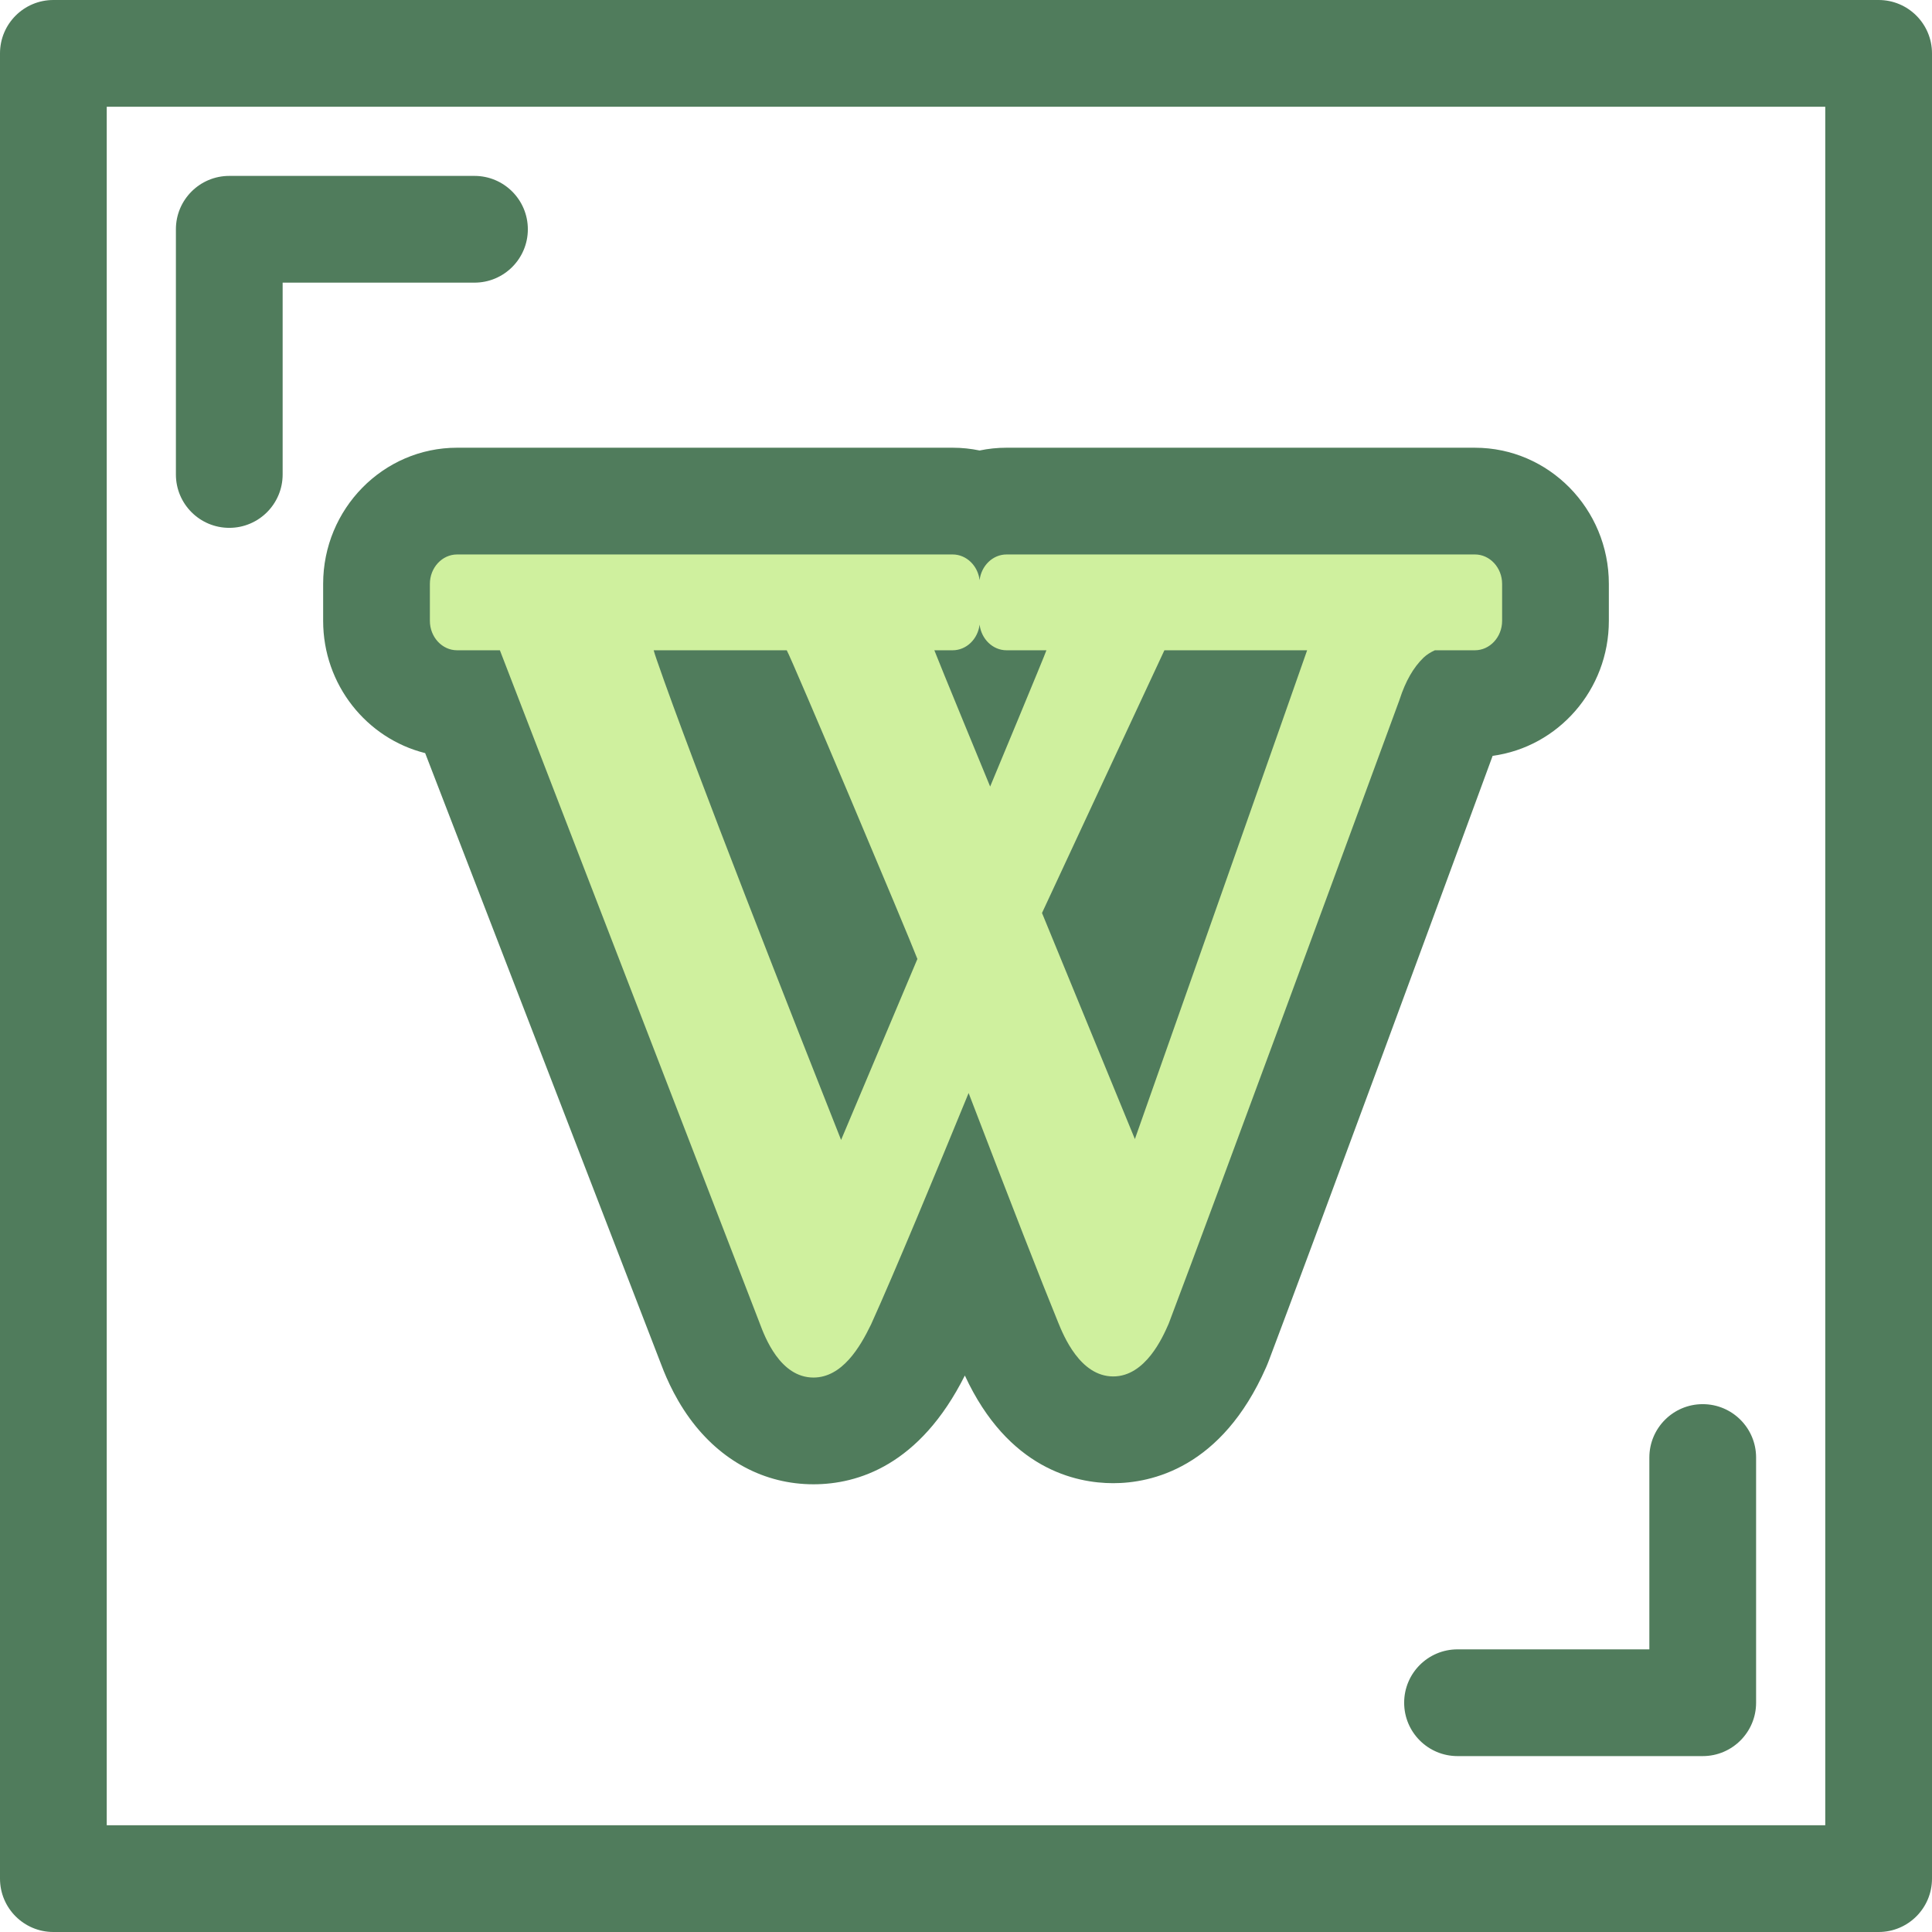 <?xml version="1.0" encoding="iso-8859-1"?>
<!-- Uploaded to: SVG Repo, www.svgrepo.com, Generator: SVG Repo Mixer Tools -->
<svg height="800px" width="800px" version="1.1" id="Layer_1" xmlns="http://www.w3.org/2000/svg" xmlns:xlink="http://www.w3.org/1999/xlink" 
	 viewBox="0 0 512 512" xml:space="preserve">
<g>
	<path style="fill:#507C5C;" d="M60.76,139.885c-7.812,0-14.144-6.332-14.144-14.144V60.76c0-7.812,6.332-14.144,14.144-14.144
		h64.98c7.812,0,14.144,6.332,14.144,14.144s-6.332,14.144-14.144,14.144H74.903v50.837
		C74.903,133.553,68.571,139.885,60.76,139.885z"/>
	<path style="fill:#507C5C;" d="M451.24,465.384h-64.98c-7.812,0-14.144-6.332-14.144-14.144s6.332-14.144,14.144-14.144h50.836
		V386.26c0-7.812,6.332-14.144,14.144-14.144s14.144,6.332,14.144,14.144v64.98C465.384,459.05,459.05,465.384,451.24,465.384z"/>
	<path style="fill:#507C5C;" d="M497.856,512H14.144C6.332,512,0,505.668,0,497.856V14.144C0,6.332,6.332,0,14.144,0h483.713
		C505.668,0,512,6.332,512,14.144v483.713C512,505.668,505.668,512,497.856,512z M28.287,483.713h455.425V28.287H28.287V483.713z"/>
</g>
<path style="fill:#CFF09E;" d="M215.573,379.207c-8.497,0-20.159-4.069-27.45-23.457c-0.014-0.037-65.349-169.277-65.349-169.277
	h-1.644c-11.772,0-21.35-9.843-21.35-21.942v-9.796c0-12.1,9.577-21.942,21.35-21.942h131.332c2.495,0,4.901,0.444,7.141,1.264
	c2.239-0.82,4.646-1.264,7.14-1.264H390.87c11.772,0,21.35,9.843,21.35,21.942v9.794c0,12.1-9.577,21.942-21.35,21.942h-5.186
	c-0.41,0.792-0.864,1.851-1.317,3.252c-0.051,0.164-0.144,0.433-0.239,0.7c0,0-5.544,15.09-10.865,29.548l-8.124,22.061
	c-3.689,10.011-7.666,20.794-11.691,31.694c-14.533,39.36-24.774,66.909-30.436,81.88c-0.048,0.126-0.3,0.748-0.3,0.748
	c-0.047,0.112-0.093,0.222-0.141,0.331c-8.101,18.371-19.456,22.227-27.555,22.227c-8.35,0-19.935-4.024-27.722-23.19
	c-2.518-6.15-6.22-15.508-11.066-27.965c-4.761,11.356-9.261,21.893-12.446,28.928c-0.044,0.098-0.132,0.287-0.219,0.467
	C236.489,371.794,227.075,379.207,215.573,379.207z M193.257,186.474c8.068,21.801,20.095,52.756,30.076,78.183l4.485-10.637
	c-5.857-14.204-21.512-51.259-28.526-67.546H193.257z M299.752,262.201c9.546-27.065,20.092-56.976,26.695-75.727h-8.865
	c-6.196,13.291-18.606,39.942-26.003,55.832L299.752,262.201z"/>
<path style="fill:#507C5C;" d="M315.393,146.937c0.004,0,0.008,0,0.013,0h75.465c3.963,0,7.206,3.509,7.206,7.799v9.794
	c0,4.29-3.243,7.799-7.206,7.799h-10.616c-1.184,0.539-2.194,1.185-2.997,1.952c-2.693,2.601-4.779,6.237-6.349,11.091
	c-0.031,0.096-0.064,0.191-0.099,0.286c-0.139,0.378-4.455,12.13-10.823,29.429c-2.445,6.643-5.192,14.105-8.121,22.056
	c-3.687,10.008-7.663,20.788-11.687,31.686c-11.693,31.665-23.79,64.306-30.396,81.776c-0.052,0.127-0.102,0.248-0.154,0.376
	c-1.501,3.403-6.075,13.789-14.613,13.789h-0.001c-8.78,0-13.173-10.816-14.616-14.37c-4.368-10.669-12.332-31.071-23.706-60.738
	c-8.657,21.118-19.688,47.708-25.794,61.19c-0.024,0.057-0.052,0.113-0.079,0.168c-2.912,6.028-7.66,14.043-15.244,14.043
	c-8.84,0-12.883-10.76-14.213-14.295c-0.016-0.041-0.031-0.082-0.045-0.124L132.475,172.33H121.13c-3.963,0-7.206-3.509-7.206-7.799
	v-9.794c0-4.29,3.243-7.799,7.206-7.799h81.076h19.839h30.419c3.652,0,6.686,2.983,7.14,6.807c0.455-3.824,3.488-6.807,7.14-6.807
	h48.65 M262.4,208.446c0,0,14.642-35.16,14.912-36.116h-10.568c-3.652,0-6.686-2.983-7.14-6.807
	c-0.454,3.824-3.488,6.807-7.14,6.807h-4.853C248.498,174.738,262.4,208.446,262.4,208.446 M222.897,302.097l20.224-47.963
	c-2.37-6.222-33.403-79.827-34.628-81.804h-6.287h-28.973c0.195,0.692,0.444,1.501,0.789,2.475
	C183.453,202.162,211.286,272.797,222.897,302.097 M300.756,301.866c0,0,45.688-129.495,45.647-129.536h-37.826
	c-0.137,0.233-32.436,69.622-32.436,69.622L300.756,301.866 M315.393,118.65h-48.65c-2.441,0-4.829,0.253-7.14,0.735
	c-2.311-0.482-4.7-0.735-7.14-0.735h-30.419h-19.839H121.13c-19.571,0-35.493,16.189-35.493,36.086v9.794
	c0,16.936,11.536,31.185,27.037,35.052l62.151,160.99c0.024,0.066,0.05,0.133,0.075,0.198c0.99,2.634,3.346,8.899,7.892,15.137
	c8.199,11.248,19.841,17.445,32.779,17.445c11.762,0,28.18-5.039,40.124-28.826c11.441,24.724,29.372,28.532,39.314,28.533
	c10.08,0,28.738-3.983,40.499-30.659c0.102-0.232,0.204-0.47,0.3-0.704l0.044-0.107l0.103-0.253
	c0.098-0.239,0.192-0.479,0.284-0.721c5.666-14.984,15.92-42.567,30.474-81.984c4.025-10.903,8.004-21.691,11.694-31.704
	c2.931-7.954,5.68-15.419,8.126-22.067c3.989-10.838,7.174-19.501,9.031-24.555c17.36-2.342,30.798-17.491,30.798-35.772v-9.794
	c0-19.899-15.922-36.086-35.493-36.086h-75.287C315.519,118.65,315.456,118.65,315.393,118.65L315.393,118.65z"/>
</svg>